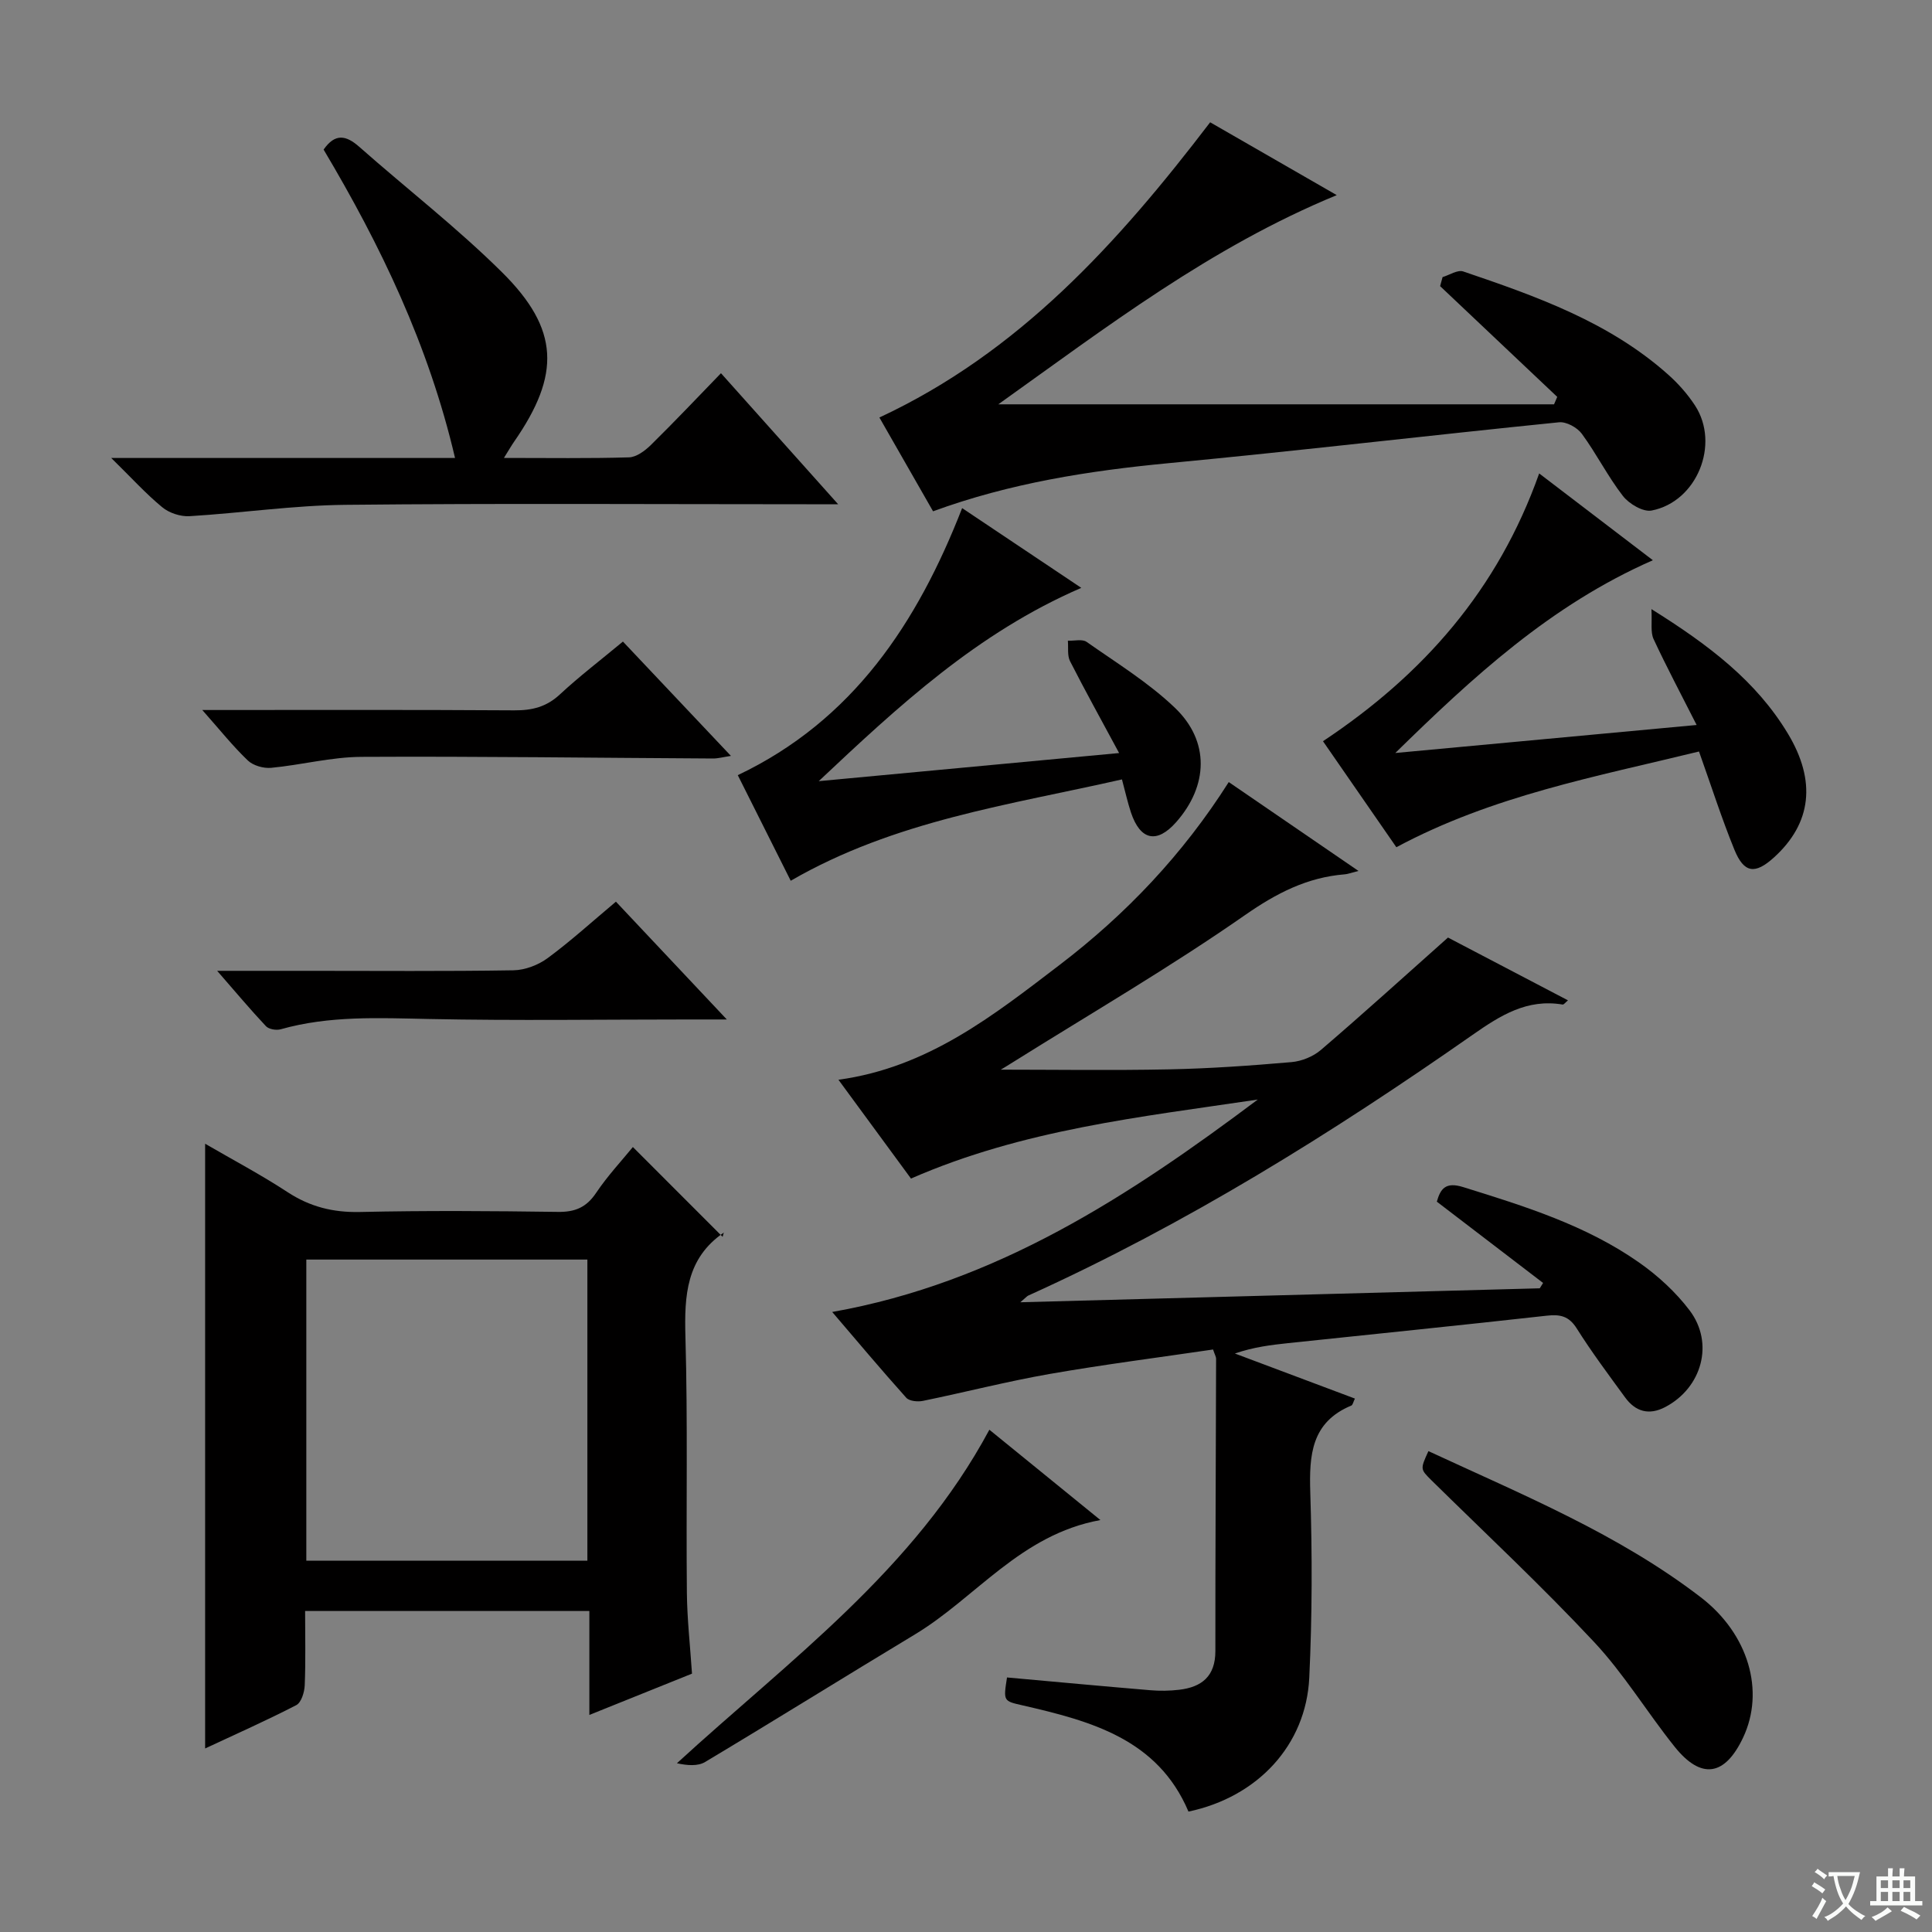 <svg enable-background="new 0 0 400 400" viewBox="0 0 400 400" xmlns="http://www.w3.org/2000/svg"><rect x="0" y="0" width="400" height="400" fill="#808080" stroke="none"/><path d="m377.9 391.2c-.2.3-.4.5-.6.8-.7-.6-1.4-1-2.2-1.5.2-.3.4-.5.5-.8.6.4 1.4.8 2.3 1.5zm-1.8 6.1c-.2-.2-.5-.4-.9-.6.4-.6.8-1.2 1.2-1.9s.7-1.3.9-1.9c.3.3.5.5.8.7-.7 1.3-1.4 2.6-2 3.7zm2.2-9c-.3.3-.5.5-.6.8-.6-.6-1.3-1.1-2-1.5.3-.3.5-.5.6-.7.6.5 1.3.9 2 1.4zm.3.2v-.9h2 4.5c-.3 1.3-.6 2.5-1 3.6s-.9 2.1-1.4 3c.4.5 1 1 1.6 1.4s1.2.8 1.9 1.1c-.3.2-.5.4-.8.8-.4-.3-1-.7-1.6-1.2s-1.2-1.1-1.6-1.6c-.5.6-1.1 1.1-1.7 1.6s-1.4.9-2.1 1.4c-.1-.3-.3-.5-.7-.8.6-.2 1.2-.5 1.9-1s1.4-1.1 2-1.8c-.5-.8-.9-1.6-1.2-2.5s-.6-2-.8-3.2c-.4.1-.7.1-1 .1zm2.5 2.7c.3 1 .7 1.7 1 2.2.3-.5.6-1.1 1-2s.6-1.9.9-3h-3.2-.4c.1.9.3 1.8.7 2.8z" fill="#fafbfa"/><path d="m396.5 388.5v1.5 3.6h1.5v.9c-.4 0-1 0-1.7 0h-7.9c-.5 0-.9 0-1.2 0v-.9h1.3v-3.5c0-.7 0-1.2 0-1.6h2.4c0-.8 0-1.4 0-1.7h1c0 .3-.1.8-.1 1.7h1.5c0-.8 0-1.4 0-1.7h1c0 .3-.1.9-.1 1.7zm-8.2 9.2c-.2-.3-.5-.5-.8-.8.8-.3 1.4-.6 1.9-.9s1-.7 1.4-1.1c.3.3.6.5.9.8-1.6 1-2.8 1.6-3.4 2zm2.6-6.8v-1.6h-1.5v1.6zm0 2.7v-1.9h-1.5v1.9zm2.4-2.7v-1.6h-1.5v1.6zm0 2.7v-1.9h-1.5v1.9zm.2 2 .7-.8c.4.2.9.5 1.6.8s1.3.7 1.8 1c-.3.3-.5.5-.8.8-.4-.3-1.5-1-3.3-1.8zm2-4.7v-1.6h-1.4v1.6zm0 2.7v-1.9h-1.4v1.9z" fill="#fafbfa"/><g fill="#010000"><path d="m207.2 221.46c11.06 0 22.94.18 34.82-.06 8.46-.17 16.92-.77 25.36-1.5 2.11-.18 4.5-1.15 6.1-2.52 8.72-7.47 17.23-15.19 26.31-23.27 7.92 4.15 16.24 8.5 24.84 13-.5.41-.85.91-1.11.87-7.35-1.24-12.88 2.25-18.63 6.27-29.22 20.43-59.42 39.24-91.99 53.98-.28.13-.49.4-1.65 1.39 36.51-.98 72.03-1.94 107.54-2.89l.69-1.11c-7.25-5.55-14.51-11.09-22-16.83.76-2.7 1.83-4.15 5.47-3.01 12.7 3.95 25.41 7.89 36.42 15.62 3.89 2.73 7.57 6.11 10.43 9.88 5.17 6.81 2.56 16.06-5.04 20.04-3.36 1.76-6.15.95-8.3-2-3.43-4.7-6.92-9.37-10.02-14.29-1.63-2.58-3.44-2.94-6.22-2.63-17.83 1.99-35.68 3.8-53.52 5.68-3.59.38-7.17.82-11.03 2.15 8.22 3.09 16.44 6.17 24.85 9.33-.34.68-.44 1.32-.75 1.45-8.29 3.45-8.73 10.24-8.49 17.99.41 12.77.4 25.59-.21 38.35-.66 13.95-10.69 24.71-25.01 27.72-6.35-15.01-20.18-18.74-34.3-21.98-4.03-.92-4.04-.85-3.27-5.79 9.88.89 19.75 1.81 29.64 2.64 1.98.17 4.01.14 5.99-.09 4.71-.55 7.52-2.81 7.51-8.04-.02-20.16.11-40.32.15-60.47 0-.45-.29-.91-.63-1.94-11.26 1.66-22.58 3.1-33.81 5.06-8.81 1.54-17.5 3.78-26.27 5.58-1.09.22-2.81.05-3.44-.65-5.17-5.77-10.15-11.7-15.33-17.76 34.12-6.05 61.55-24.07 88.11-43.98-24.23 3.61-48.6 6.2-71.8 16.36-4.86-6.62-9.81-13.37-15.02-20.46 18.55-2.53 32.13-13.35 45.81-23.79 13.72-10.47 25.51-22.87 35-37.84 8.78 6.01 17.41 11.93 26.86 18.4-1.69.43-2.26.66-2.85.7-7.79.63-14.13 3.9-20.66 8.45-15.53 10.82-31.94 20.37-48 30.43-1.19.77-2.41 1.47-2.55 1.56z"/><path d="m42.47 362c0-41.84 0-83.2 0-125.2 5.77 3.35 11.59 6.43 17.07 10.02 4.65 3.04 9.42 4.23 14.98 4.11 13.66-.31 27.33-.21 40.99-.02 3.53.05 5.88-.92 7.89-3.91 2.4-3.57 5.38-6.76 7.63-9.52 6.04 6.05 12.07 12.07 18.58 18.59.29-1.15.31-.91.2-.84-7.72 5.31-8.14 12.99-7.9 21.49.5 17.65.13 35.32.3 52.98.05 5.47.67 10.93 1.06 16.81-6.96 2.8-13.81 5.55-21.25 8.55 0-7.4 0-14.28 0-21.52-19.69 0-38.91 0-58.85 0 0 5.19.13 10.3-.08 15.39-.06 1.43-.71 3.56-1.75 4.1-6.15 3.18-12.5 5.99-18.87 8.97zm20.95-38.87h58.19c0-21.04 0-41.62 0-62.35-19.56 0-38.79 0-58.19 0z"/><path d="m276.76 40.4c-26.12 10.76-47.71 27.36-70.07 43.31h115.06c.22-.51.44-1.03.66-1.54-8.08-7.64-16.17-15.28-24.25-22.93.17-.62.34-1.25.51-1.87 1.43-.43 3.11-1.56 4.27-1.17 15.14 5.14 30.24 10.47 42.46 21.38 2.09 1.86 4.01 4.04 5.54 6.38 5.21 8 .4 19.92-8.99 21.74-1.77.34-4.67-1.38-5.94-3.01-3.14-4.05-5.47-8.74-8.51-12.88-.95-1.3-3.21-2.54-4.73-2.38-26.94 2.72-53.83 5.9-80.78 8.46-16.58 1.58-32.87 4.13-48.81 9.97-3.72-6.5-7.42-12.96-11.11-19.42 28.85-13.45 49.27-35.97 68.48-61.12 8.29 4.77 16.98 9.77 26.21 15.08z"/><path d="m104.33 94.81c9.33 0 17.63.13 25.91-.12 1.54-.05 3.3-1.37 4.52-2.56 4.85-4.77 9.53-9.72 14.51-14.86 8.08 9.04 15.68 17.54 24.26 27.13-3.09 0-4.83 0-6.56 0-31.83 0-63.65-.21-95.48.12-10.76.11-21.49 1.7-32.25 2.35-1.87.11-4.22-.66-5.66-1.86-3.39-2.79-6.37-6.09-10.55-10.19h71.18c-5.46-23.36-15.43-44.05-27.21-63.85 2.38-3.42 4.65-2.98 7.37-.58 9.84 8.69 20.28 16.77 29.58 25.99 11.9 11.8 12.12 21.18 2.51 35.04-.55.79-1.03 1.63-2.13 3.39z"/><path d="m273.91 153.46c20.78-13.81 36.2-31.32 44.76-55.44 7.87 6.01 15.53 11.86 23.54 17.97-21.2 9.3-37.33 24.25-53.33 39.91 20.36-1.89 40.71-3.78 62.39-5.8-3.27-6.46-6.25-12.05-8.92-17.8-.66-1.42-.28-3.32-.44-6.19 12.03 7.51 21.73 14.95 28.25 25.77 5.94 9.86 4.89 18.58-2.85 25.62-3.94 3.58-6.23 3.31-8.23-1.6-2.62-6.43-4.74-13.06-7.32-20.31-21.15 5.18-42.68 9.11-62.66 19.82-4.89-7.07-9.97-14.42-15.19-21.95z"/><path d="m199.2 105.2c8.4 5.62 16.32 10.92 24.67 16.51-21.57 9.32-37.91 24.54-54.36 40.02 20.37-1.91 40.74-3.81 62.19-5.82-3.66-6.8-7.02-12.86-10.16-19.02-.6-1.18-.32-2.81-.45-4.24 1.32.06 2.99-.39 3.89.25 6.23 4.38 12.83 8.43 18.28 13.65 7.25 6.93 6.89 16.15.25 23.67-3.98 4.5-7.42 3.79-9.36-2.01-.67-2.02-1.13-4.11-1.86-6.84-23.26 5.29-46.99 8.49-68.58 20.98-3.56-7.11-7.19-14.34-10.96-21.86 23.84-11.34 37.16-31.47 46.45-55.29z"/><path d="m295.74 300.44c19.65 9.11 39.37 17.19 56.4 30.27 9.88 7.59 13.3 19.41 8.75 29.04-3.77 7.98-8.67 8.76-14.17 1.9-5.71-7.13-10.49-15.08-16.7-21.71-10.78-11.53-22.34-22.33-33.6-33.41-2.36-2.35-2.41-2.31-.68-6.09z"/><path d="m204.84 296.01c7.85 6.39 15.03 12.23 22.99 18.7-16.54 3.01-25.74 16.04-38.39 23.67-14.52 8.75-28.9 17.71-43.45 26.42-1.52.91-3.71.73-5.84.26 23.35-21.41 49.08-39.97 64.69-69.05z"/><path d="m41.88 147c22.39 0 43.5-.07 64.61.07 3.69.02 6.65-.71 9.43-3.3 4-3.72 8.37-7.05 13.05-10.94 7.36 7.79 14.62 15.48 22.36 23.67-1.62.25-2.66.54-3.69.54-24.27-.13-48.54-.47-72.81-.34-6.23.03-12.44 1.68-18.69 2.27-1.58.15-3.72-.46-4.83-1.52-3.09-2.95-5.77-6.32-9.43-10.45z"/><path d="m150.48 211.07c-3.27 0-5.52 0-7.78 0-17.98 0-35.97.27-53.95-.1-10.32-.21-20.55-.72-30.63 2.13-.91.26-2.45 0-3.05-.63-3.25-3.45-6.29-7.09-10.11-11.47h18.88c14.15 0 28.31.12 42.46-.11 2.41-.04 5.15-1.09 7.11-2.54 4.8-3.54 9.24-7.59 14.11-11.67 7.51 7.96 14.84 15.76 22.96 24.39z"/></g></svg>